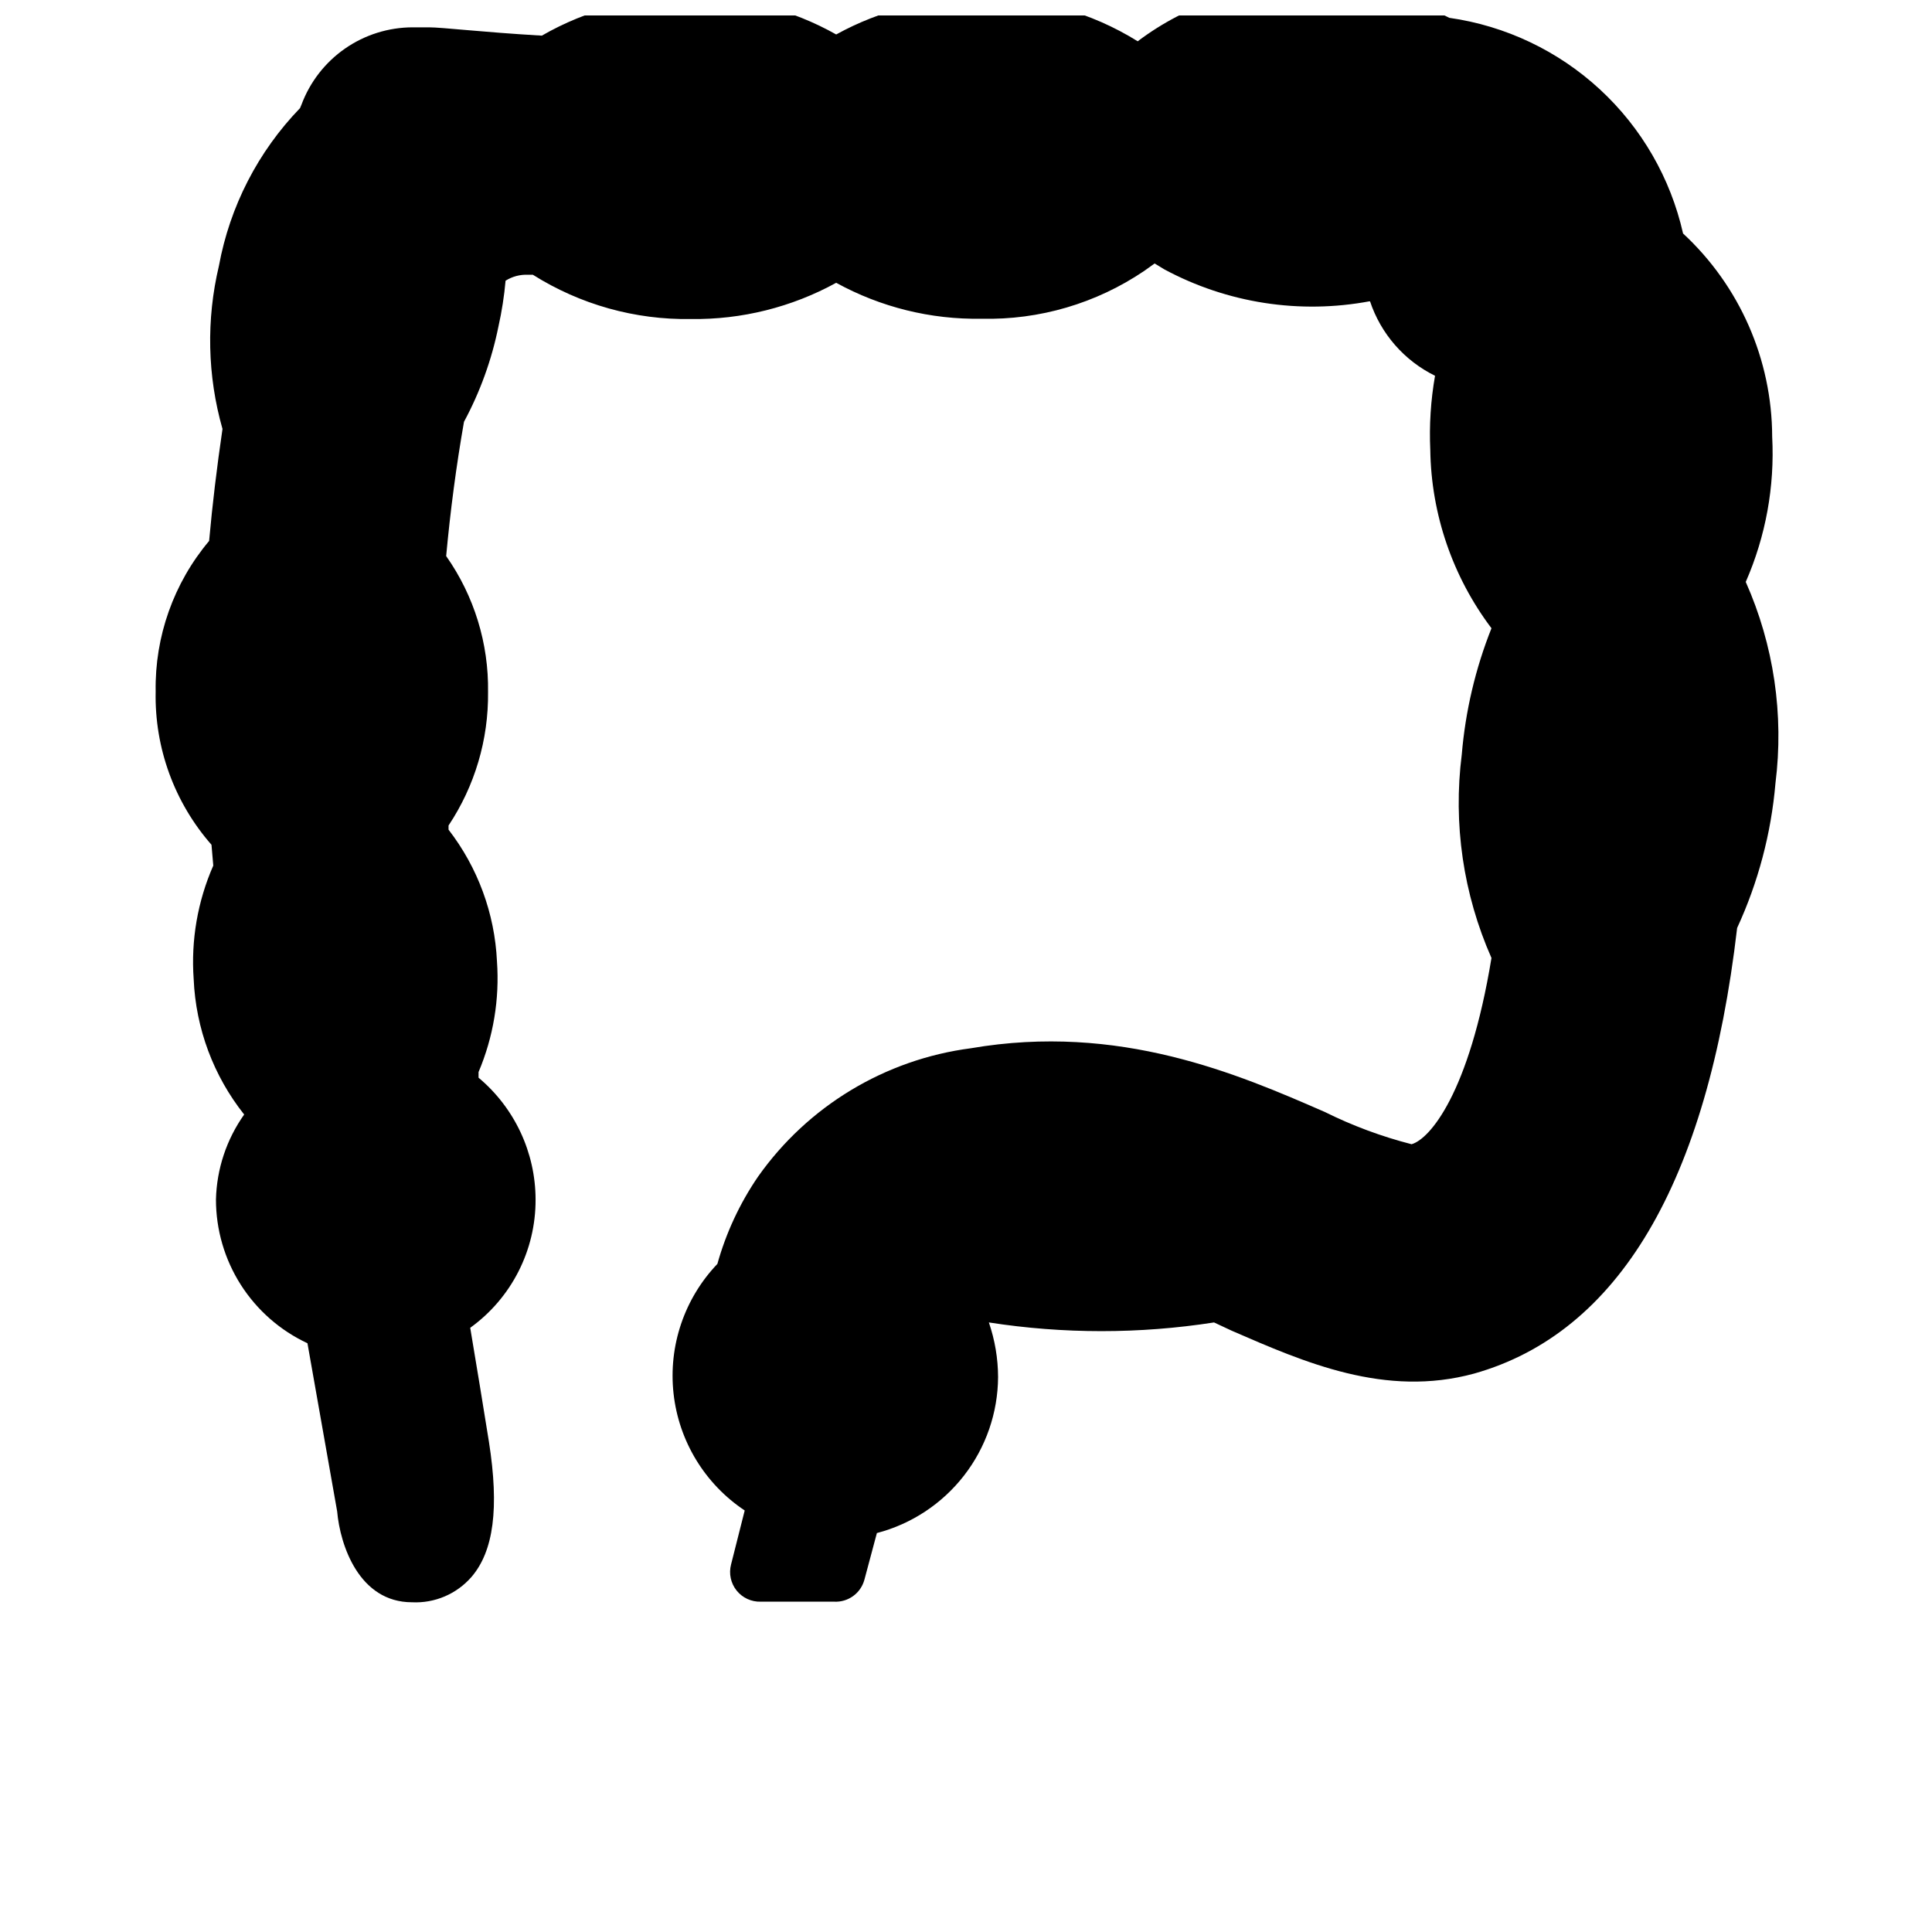 <?xml version="1.0" encoding="UTF-8"?>
<!-- Uploaded to: ICON Repo, www.iconrepo.com, Generator: ICON Repo Mixer Tools -->
<svg width="800px" height="800px" version="1.1" viewBox="144 144 512 512" xmlns="http://www.w3.org/2000/svg">
 <defs>
  <clipPath id="a">
   <path d="m185 148.09h431v420.91h-431z"/>
  </clipPath>
 </defs>
 <g clip-path="url(#a)">
  <path d="m365.05 568.46h-19.445c-2.477 0.078-4.848-1.016-6.398-2.953-1.547-1.934-2.094-4.488-1.473-6.887l3.621-14.328c-10.555-7.031-17.461-18.375-18.855-30.98-1.398-12.605 2.852-25.184 11.613-34.359 2.305-8.25 5.945-16.07 10.785-23.141 13.215-18.711 33.652-31.039 56.363-34.008 39.359-6.769 70.848 6.848 93.754 16.848l0.004-0.004c7.363 3.664 15.094 6.539 23.062 8.582 4.801-1.34 15.273-13.461 21.176-49.359v0.004c-7.484-16.926-10.207-35.57-7.871-53.926 0.961-11.477 3.613-22.754 7.871-33.457-10.281-13.621-15.961-30.164-16.215-47.23-0.301-6.586 0.121-13.188 1.258-19.68-8.16-4.012-14.371-11.129-17.238-19.758-18.586 3.5-37.812 0.527-54.477-8.426l-2.598-1.574-2.754 1.969c-12.711 8.609-27.789 13.043-43.137 12.676-13.445 0.23-26.715-3.051-38.496-9.527-11.785 6.477-25.047 9.785-38.492 9.605-14.805 0.242-29.355-3.836-41.883-11.73h-1.258c-2.109-0.105-4.199 0.445-5.984 1.574-0.363 4.078-0.992 8.129-1.887 12.125-1.785 8.824-4.863 17.34-9.133 25.266-2.047 11.652-3.621 23.617-4.723 35.582 7.414 10.543 11.301 23.168 11.098 36.055 0.145 12.566-3.504 24.883-10.469 35.348v1.102c7.754 10.031 12.234 22.207 12.832 34.871 0.715 10.035-0.957 20.098-4.879 29.363v1.496c9.555 7.996 15.09 19.812 15.113 32.273 0.055 13.469-6.394 26.133-17.32 34.008 1.652 9.918 3.465 20.781 4.961 30.23 2.754 17.555 1.258 28.969-4.644 35.816-3.945 4.523-9.75 6.988-15.746 6.691-14.012 0-19.051-15.113-19.836-24.09l-7.871-44.555c-7.25-3.387-13.379-8.77-17.676-15.516-4.293-6.75-6.574-14.586-6.57-22.586 0.195-8.082 2.801-15.918 7.477-22.512-8.141-10.25-12.824-22.816-13.383-35.898-0.738-10.297 1.043-20.617 5.195-30.07l-0.473-5.512h0.004c-9.84-11.211-15.117-25.703-14.801-40.617-0.25-14.578 4.781-28.754 14.168-39.91 0.867-9.684 2.047-19.445 3.543-29.676v-0.004c-4.012-14.086-4.336-28.969-0.945-43.219 2.891-15.746 10.367-30.285 21.492-41.797l0.395-0.945c2.242-6.004 6.262-11.176 11.523-14.836 5.258-3.656 11.512-5.621 17.918-5.633h4.332c3.543 0 13.777 1.258 29.914 2.203h-0.004c11.961-6.891 25.559-10.426 39.359-10.23 13.531-0.141 26.863 3.277 38.652 9.918 11.781-6.484 25.047-9.797 38.496-9.605 14.617-0.293 29.004 3.672 41.406 11.414 13.207-9.984 29.422-15.176 45.973-14.719 12.711-0.195 25.277 2.723 36.605 8.5 14.902 2.121 28.809 8.723 39.871 18.93 11.066 10.207 18.766 23.539 22.078 38.223 15.004 13.895 23.559 33.395 23.617 53.844 0.695 13.203-1.703 26.383-7.004 38.496 7.438 16.738 10.16 35.195 7.871 53.371-1.137 13.27-4.574 26.242-10.156 38.336-7.871 67.621-31.488 107.3-69.668 118.08-23.617 6.453-45.027-2.992-64.234-11.336l-4.723-2.207c-19.773 3.074-39.898 3.074-59.672 0 1.602 4.664 2.426 9.559 2.441 14.488-0.055 9.461-3.234 18.641-9.043 26.113-5.809 7.473-13.918 12.82-23.074 15.215l-3.305 12.359v-0.004c-0.965 3.598-4.312 6.027-8.031 5.828z"/>
 </g>
 <path d="m506.66 223.82c-3.926 0.043-7.281-2.812-7.871-6.691-0.66-4.281 2.258-8.289 6.535-8.977 10.977-1.238 20.965-6.93 27.629-15.742 1.039-1.824 2.762-3.156 4.785-3.703 2.027-0.547 4.184-0.262 6 0.789 1.809 1.051 3.125 2.781 3.656 4.805 0.531 2.023 0.234 4.176-0.824 5.981-8.918 13.066-23.027 21.668-38.73 23.617z"/>
</svg>